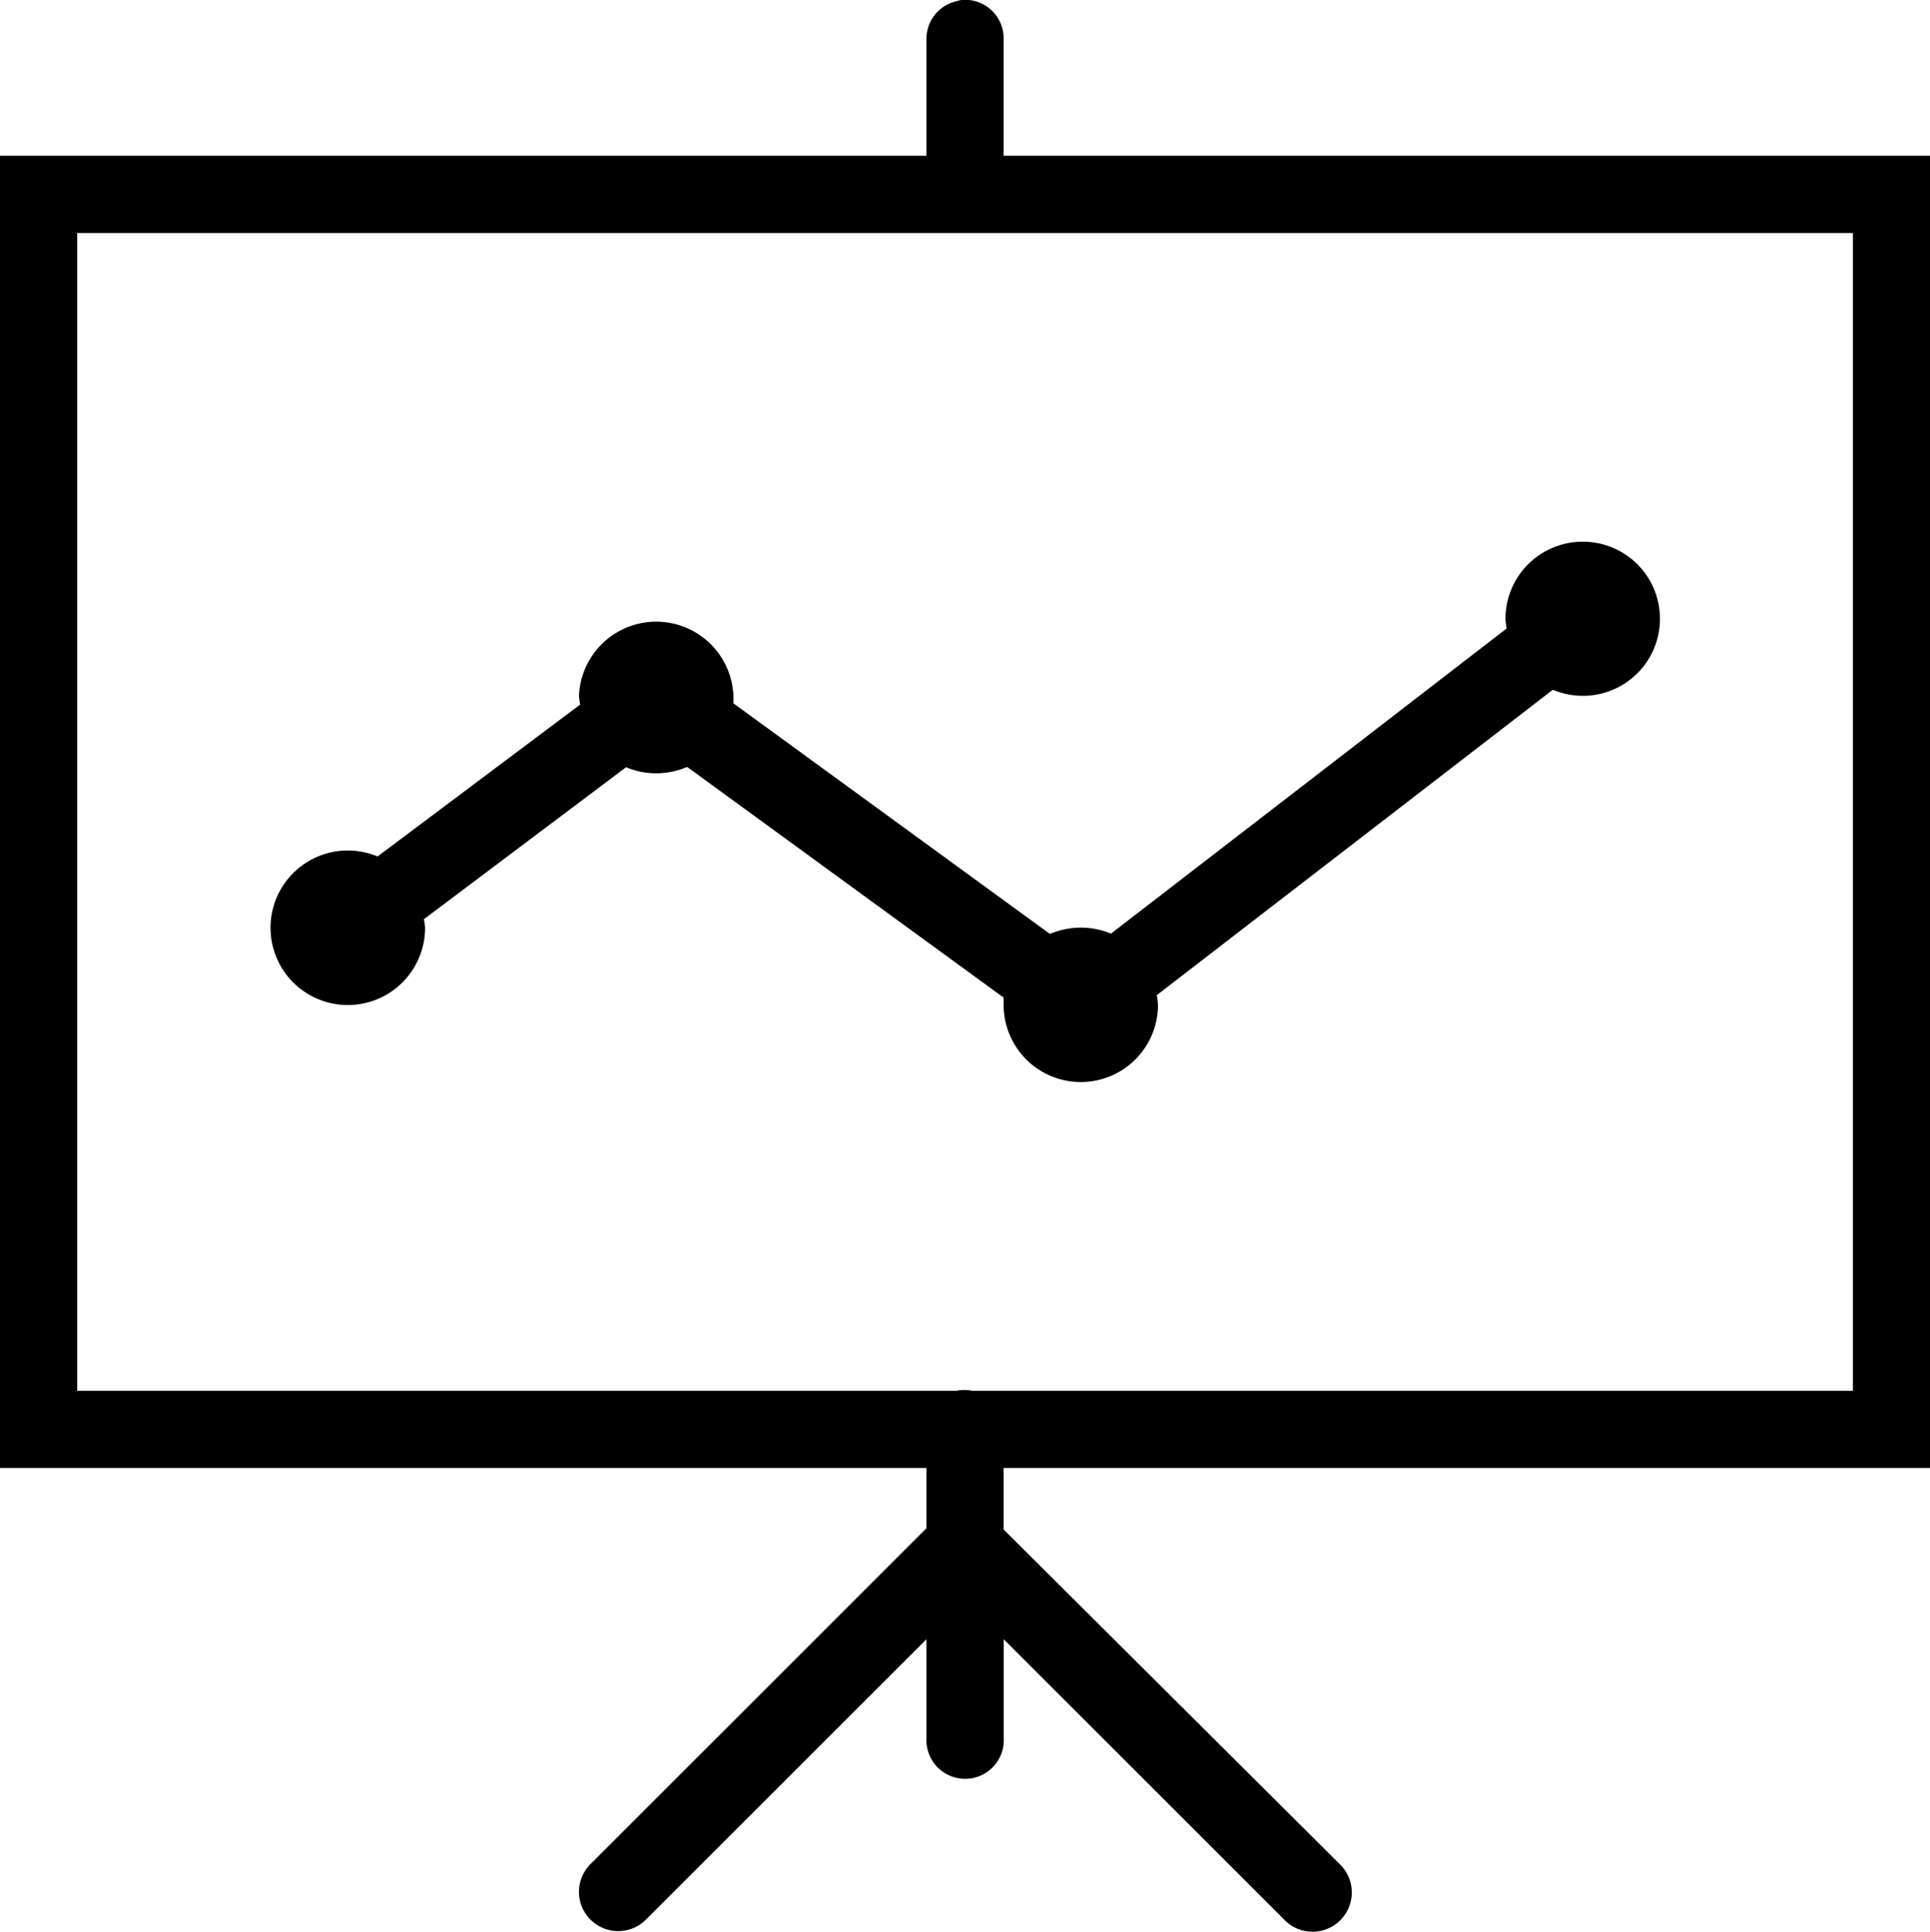 <svg xmlns="http://www.w3.org/2000/svg" viewBox="0 0 177.07 177.26"><title>Asset 7</title><g id="Layer_2" data-name="Layer 2"><g id="Layer_1-2" data-name="Layer 1"><path d="M145.2,49.71a7.08,7.08,0,0,0-7.08,7.08,6.41,6.41,0,0,0,.11.88l-36.3,28a7.28,7.28,0,0,0-2.77-.55,7.19,7.19,0,0,0-2.76.55h-.11l-29-21.13c0-.22,0-.45,0-.67a7.09,7.09,0,0,0-14.17,0,7,7,0,0,0,.11.78L34.64,78.59A7.09,7.09,0,1,0,39,85.12a6.8,6.8,0,0,0-.11-.77L57.44,70.4a7.11,7.11,0,0,0,5.53,0h.11l29,21.14c0,.22,0,.45,0,.67a7.08,7.08,0,0,0,14.16,0,6.37,6.37,0,0,0-.11-.89l36.3-28h.11a7.07,7.07,0,1,0,2.66-13.61M7.08,21.38H170V127.62H89.2a3.49,3.49,0,0,0-1.44,0H7.08ZM88.2,0a3.15,3.15,0,0,0-.44.11A3.54,3.54,0,0,0,85,3.67V14.29H0V134.7H85v5.53L54.12,171.11a3.6,3.6,0,0,0,5.09,5.09L85,150.42v9.07a3.55,3.55,0,1,0,7.09,0v-9.07l25.78,25.78a3.6,3.6,0,1,0,5.1-5.09L92.08,140.35V134.7h85V14.29h-85V3.67A3.54,3.54,0,0,0,88.2,0"/></g></g></svg>